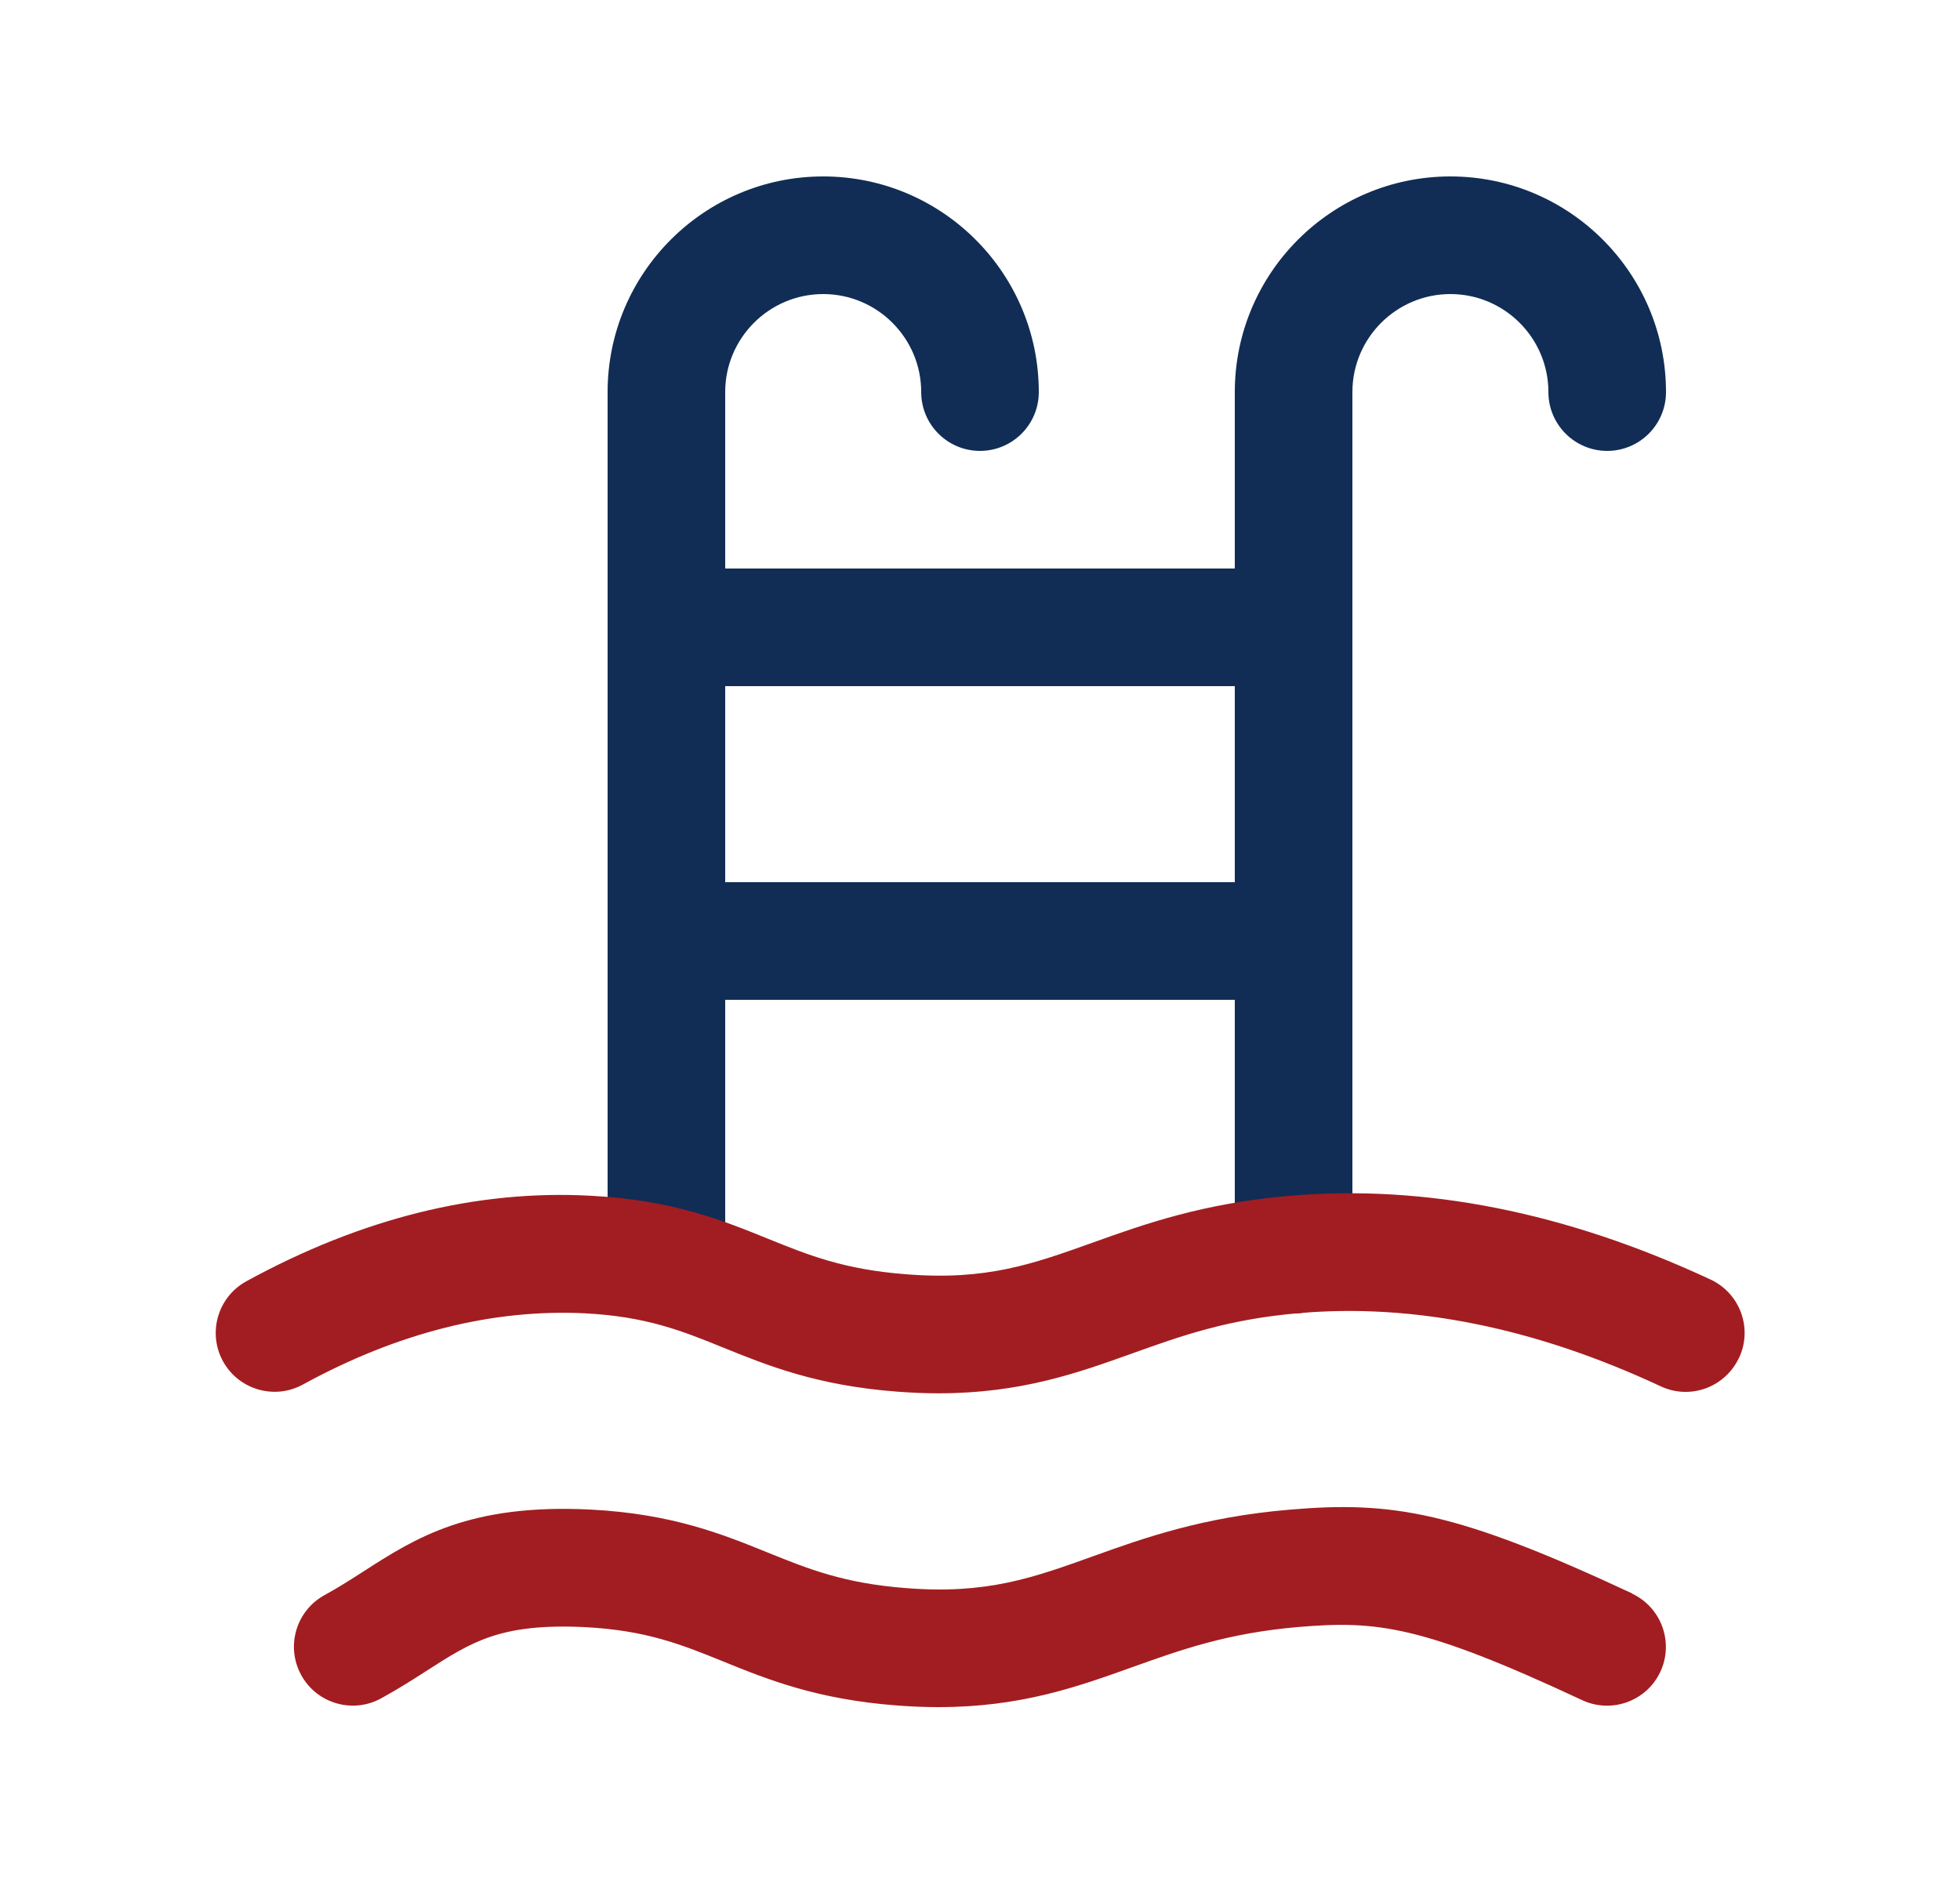 <svg width="25" height="24" viewBox="0 0 25 24" fill="none" xmlns="http://www.w3.org/2000/svg">
<path d="M18.5 2.25C16.983 2.25 15.75 3.483 15.75 5V7.25H9.25V5C9.25 4.311 9.811 3.75 10.5 3.75C11.189 3.75 11.75 4.311 11.75 5C11.75 5.414 12.086 5.75 12.5 5.75C12.914 5.75 13.25 5.414 13.25 5C13.25 3.483 12.017 2.25 10.5 2.25C8.983 2.25 7.75 3.483 7.75 5V16C7.75 16.414 8.086 16.75 8.5 16.75C8.914 16.75 9.25 16.414 9.25 16V12.75H15.75V16C15.75 16.414 16.086 16.75 16.5 16.75C16.914 16.75 17.25 16.414 17.25 16V5C17.25 4.311 17.811 3.75 18.5 3.75C19.189 3.75 19.75 4.311 19.75 5C19.75 5.414 20.086 5.75 20.5 5.75C20.914 5.75 21.25 5.414 21.25 5C21.25 3.483 20.017 2.25 18.5 2.25ZM9.25 11.25V8.75H15.75V11.25H9.25Z" fill="#112D55"/>
<path d="M22.18 17.317C22.004 17.692 21.558 17.855 21.183 17.679C19.587 16.934 18.032 16.617 16.565 16.746C15.657 16.824 15.065 17.036 14.44 17.26C13.741 17.51 13.021 17.768 11.97 17.768C11.803 17.768 11.629 17.761 11.445 17.747C10.421 17.67 9.785 17.412 9.225 17.185C8.7 16.972 8.246 16.789 7.463 16.748C6.289 16.69 5.074 16.993 3.862 17.657C3.5 17.855 3.043 17.722 2.844 17.359C2.645 16.996 2.778 16.54 3.141 16.34C4.599 15.542 6.074 15.168 7.54 15.249C8.575 15.303 9.219 15.563 9.788 15.794C10.314 16.007 10.767 16.19 11.559 16.25C12.59 16.333 13.184 16.115 13.936 15.847C14.592 15.612 15.336 15.346 16.438 15.251C18.171 15.098 19.981 15.46 21.82 16.318C22.195 16.494 22.358 16.94 22.182 17.315L22.18 17.317ZM20.818 20.32C18.582 19.276 17.764 19.137 16.436 19.253C15.334 19.348 14.59 19.613 13.934 19.849C13.182 20.118 12.588 20.335 11.557 20.252C10.766 20.192 10.312 20.009 9.786 19.796C9.218 19.566 8.574 19.305 7.538 19.251C5.991 19.172 5.302 19.611 4.64 20.037C4.484 20.137 4.323 20.241 4.139 20.342C3.776 20.541 3.642 20.997 3.842 21.361C4.041 21.725 4.498 21.857 4.86 21.659C5.077 21.54 5.268 21.418 5.452 21.3C6.018 20.936 6.39 20.698 7.461 20.75C8.244 20.79 8.697 20.974 9.223 21.187C9.784 21.415 10.419 21.672 11.443 21.749C11.627 21.763 11.802 21.77 11.968 21.77C13.019 21.77 13.739 21.512 14.438 21.262C15.064 21.038 15.655 20.826 16.563 20.748C17.559 20.665 18.125 20.721 20.181 21.681C20.556 21.856 21.003 21.694 21.178 21.319C21.353 20.944 21.191 20.498 20.816 20.322L20.818 20.32Z" fill="#A21D21"/>
</svg>
